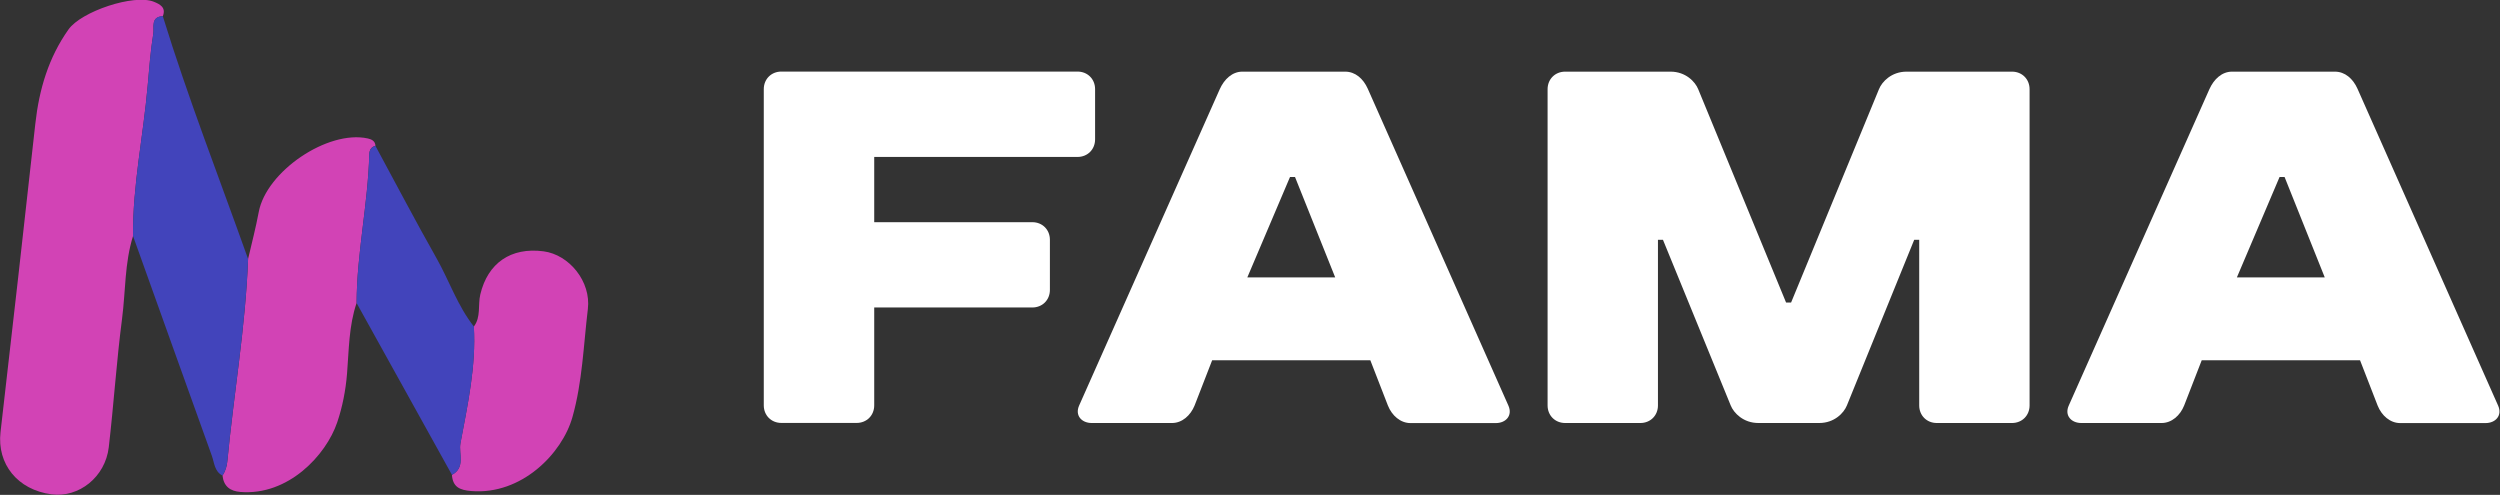 <?xml version="1.0" encoding="utf-8"?>
<svg xmlns="http://www.w3.org/2000/svg" viewBox="1.287 53.229 232.846 46.091" width="232.846px" height="46.091px"><rect x="1.287" y="53.229" width="232.846" height="46.091" fill="#333333" stroke="none"/><defs><style>
      .cls-1 {
        fill: #fff;
      }

      .cls-2 {
        fill: #d243b5;
      }

      .cls-3 {
        fill: #4244bb;
      }
    </style></defs><g id="Livello_1-2" data-name="Livello 1" transform="matrix(1, 0, 0, 1, 3.552713678800501e-15, 0)"><g transform="matrix(1.19, 0, 0, 1.19, -20.668, -14.521)" style=""><g style="" transform="matrix(0.448, 0, 0, 0.448, -11.261, 56.914)"><g><path class="cls-2" d="M89.56,41.28c-1.48,4.71-1.29,9.64-1.92,14.46-.97,7.45-1.45,14.97-2.32,22.44-.61,5.21-5.23,8.86-10.02,8.22-5.91-.79-9.53-5.29-8.89-10.87,2.06-17.95,4.11-35.91,6.08-53.87,.66-5.97,2.29-11.53,5.8-16.48,2.23-3.14,11.43-6.23,14.91-4.83,.99,.4,2.2,.97,1.56,2.52-2.16,.12-1.48,1.96-1.66,3.05-.48,3-.72,6.05-.98,9.08-.76,8.77-2.64,17.43-2.56,26.28Z"/><path class="cls-2" d="M128.61,52.99c-1.35,3.99-1.33,8.2-1.66,12.3-.24,2.97-.81,5.86-1.72,8.54-1.95,5.75-8.55,12.82-16.9,12.16-1.82-.14-2.93-.99-3.14-2.86,.5-.77,.76-1.6,.85-2.54,1.12-11.78,3.18-23.46,3.62-35.31,.63-2.73,1.35-5.45,1.86-8.2,1.33-7.1,12.05-14.38,19.05-12.85,.67,.15,1.29,.44,1.34,1.28-.78,.21-1.06,.77-1.08,1.52-.22,8.69-2.19,17.24-2.21,25.94Z"/><path class="cls-2" d="M149.11,57.09c1.26-1.69,.68-3.75,1.12-5.61,1.3-5.46,5.32-8.29,11.06-7.53,4.49,.6,8.31,5.29,7.73,10.08-.76,6.31-.95,12.71-2.69,18.87-1.8,6.41-8.92,13.64-17.66,12.93-2.08-.17-3.24-.71-3.4-2.83,2.42-1.29,1.15-3.72,1.49-5.53,1.26-6.72,2.75-13.46,2.34-20.39Z"/></g><g><path class="cls-3" d="M109.66,45.28c-.44,11.85-2.5,23.53-3.62,35.31-.09,.94-.35,1.77-.85,2.54-1.41-.72-1.42-2.23-1.86-3.46-4.61-12.79-9.18-25.6-13.77-38.4-.08-8.85,1.8-17.51,2.56-26.28,.26-3.04,.5-6.08,.98-9.08,.17-1.09-.51-2.94,1.66-3.05,4.41,14.33,9.88,28.3,14.9,42.42Z"/><path class="cls-3" d="M149.11,57.09c.4,6.93-1.08,13.66-2.34,20.39-.34,1.81,.93,4.24-1.49,5.53-5.55-10.01-11.11-20.01-16.66-30.02,.02-8.71,1.99-17.25,2.21-25.94,.02-.75,.3-1.31,1.08-1.52,3.54,6.53,6.98,13.11,10.64,19.57,2.25,3.97,3.7,8.38,6.57,12Z"/></g></g><g style="" transform="matrix(0.577, 0, 0, 0.577, 78.229, 2.019)"><path class="cls-1" d="M44.94,114.08c0,1.36-1.02,2.38-2.38,2.38H14.98v8.85h21.45c1.36,0,2.38,1.02,2.38,2.38v6.81c0,1.36-1.02,2.38-2.38,2.38H14.98v13.28c0,1.36-1.02,2.38-2.38,2.38H2.38c-1.36,0-2.38-1.02-2.38-2.38v-42.9c0-1.36,1.02-2.38,2.38-2.38H42.56c1.36,0,2.38,1.02,2.38,2.38v6.81Z"/><path class="cls-1" d="M82.27,144.04h-21.45l-2.38,6.13c-.55,1.36-1.7,2.38-3.06,2.38h-10.9c-1.36,0-2.31-1.02-1.7-2.38l19.07-42.9c.61-1.36,1.7-2.38,3.06-2.38h13.96c1.36,0,2.45,.95,3.06,2.32l19.07,42.97c.61,1.36-.34,2.38-1.7,2.38h-11.58c-1.36,0-2.52-1.02-3.06-2.38l-2.38-6.13Zm-16.68-11.24h11.92l-5.45-13.62h-.68l-5.79,13.62Z"/><path class="cls-1" d="M134.91,152.55c-2.04,0-3.34-1.36-3.75-2.38l-9.19-22.47h-.68v22.47c0,1.36-1.02,2.38-2.38,2.38h-10.21c-1.36,0-2.38-1.02-2.38-2.38v-42.9c0-1.36,1.02-2.38,2.38-2.38h14.3c2.04,0,3.34,1.36,3.75,2.38l11.92,28.94h.68l11.92-28.94c.41-1.02,1.7-2.38,3.75-2.38h14.3c1.36,0,2.38,1.02,2.38,2.38v42.9c0,1.36-1.02,2.38-2.38,2.38h-10.21c-1.36,0-2.38-1.02-2.38-2.38v-22.47h-.68l-9.13,22.47c-.41,1.02-1.7,2.38-3.75,2.38h-8.24Z"/><path class="cls-1" d="M216.5,144.04h-21.45l-2.38,6.13c-.54,1.36-1.7,2.38-3.06,2.38h-10.89c-1.36,0-2.32-1.02-1.7-2.38l19.07-42.9c.61-1.36,1.7-2.38,3.07-2.38h13.96c1.36,0,2.45,.95,3.06,2.32l19.07,42.97c.61,1.36-.34,2.38-1.7,2.38h-11.58c-1.36,0-2.52-1.02-3.06-2.38l-2.38-6.13Zm-16.68-11.24h11.92l-5.45-13.62h-.68l-5.79,13.62Z"/></g></g></g></svg>